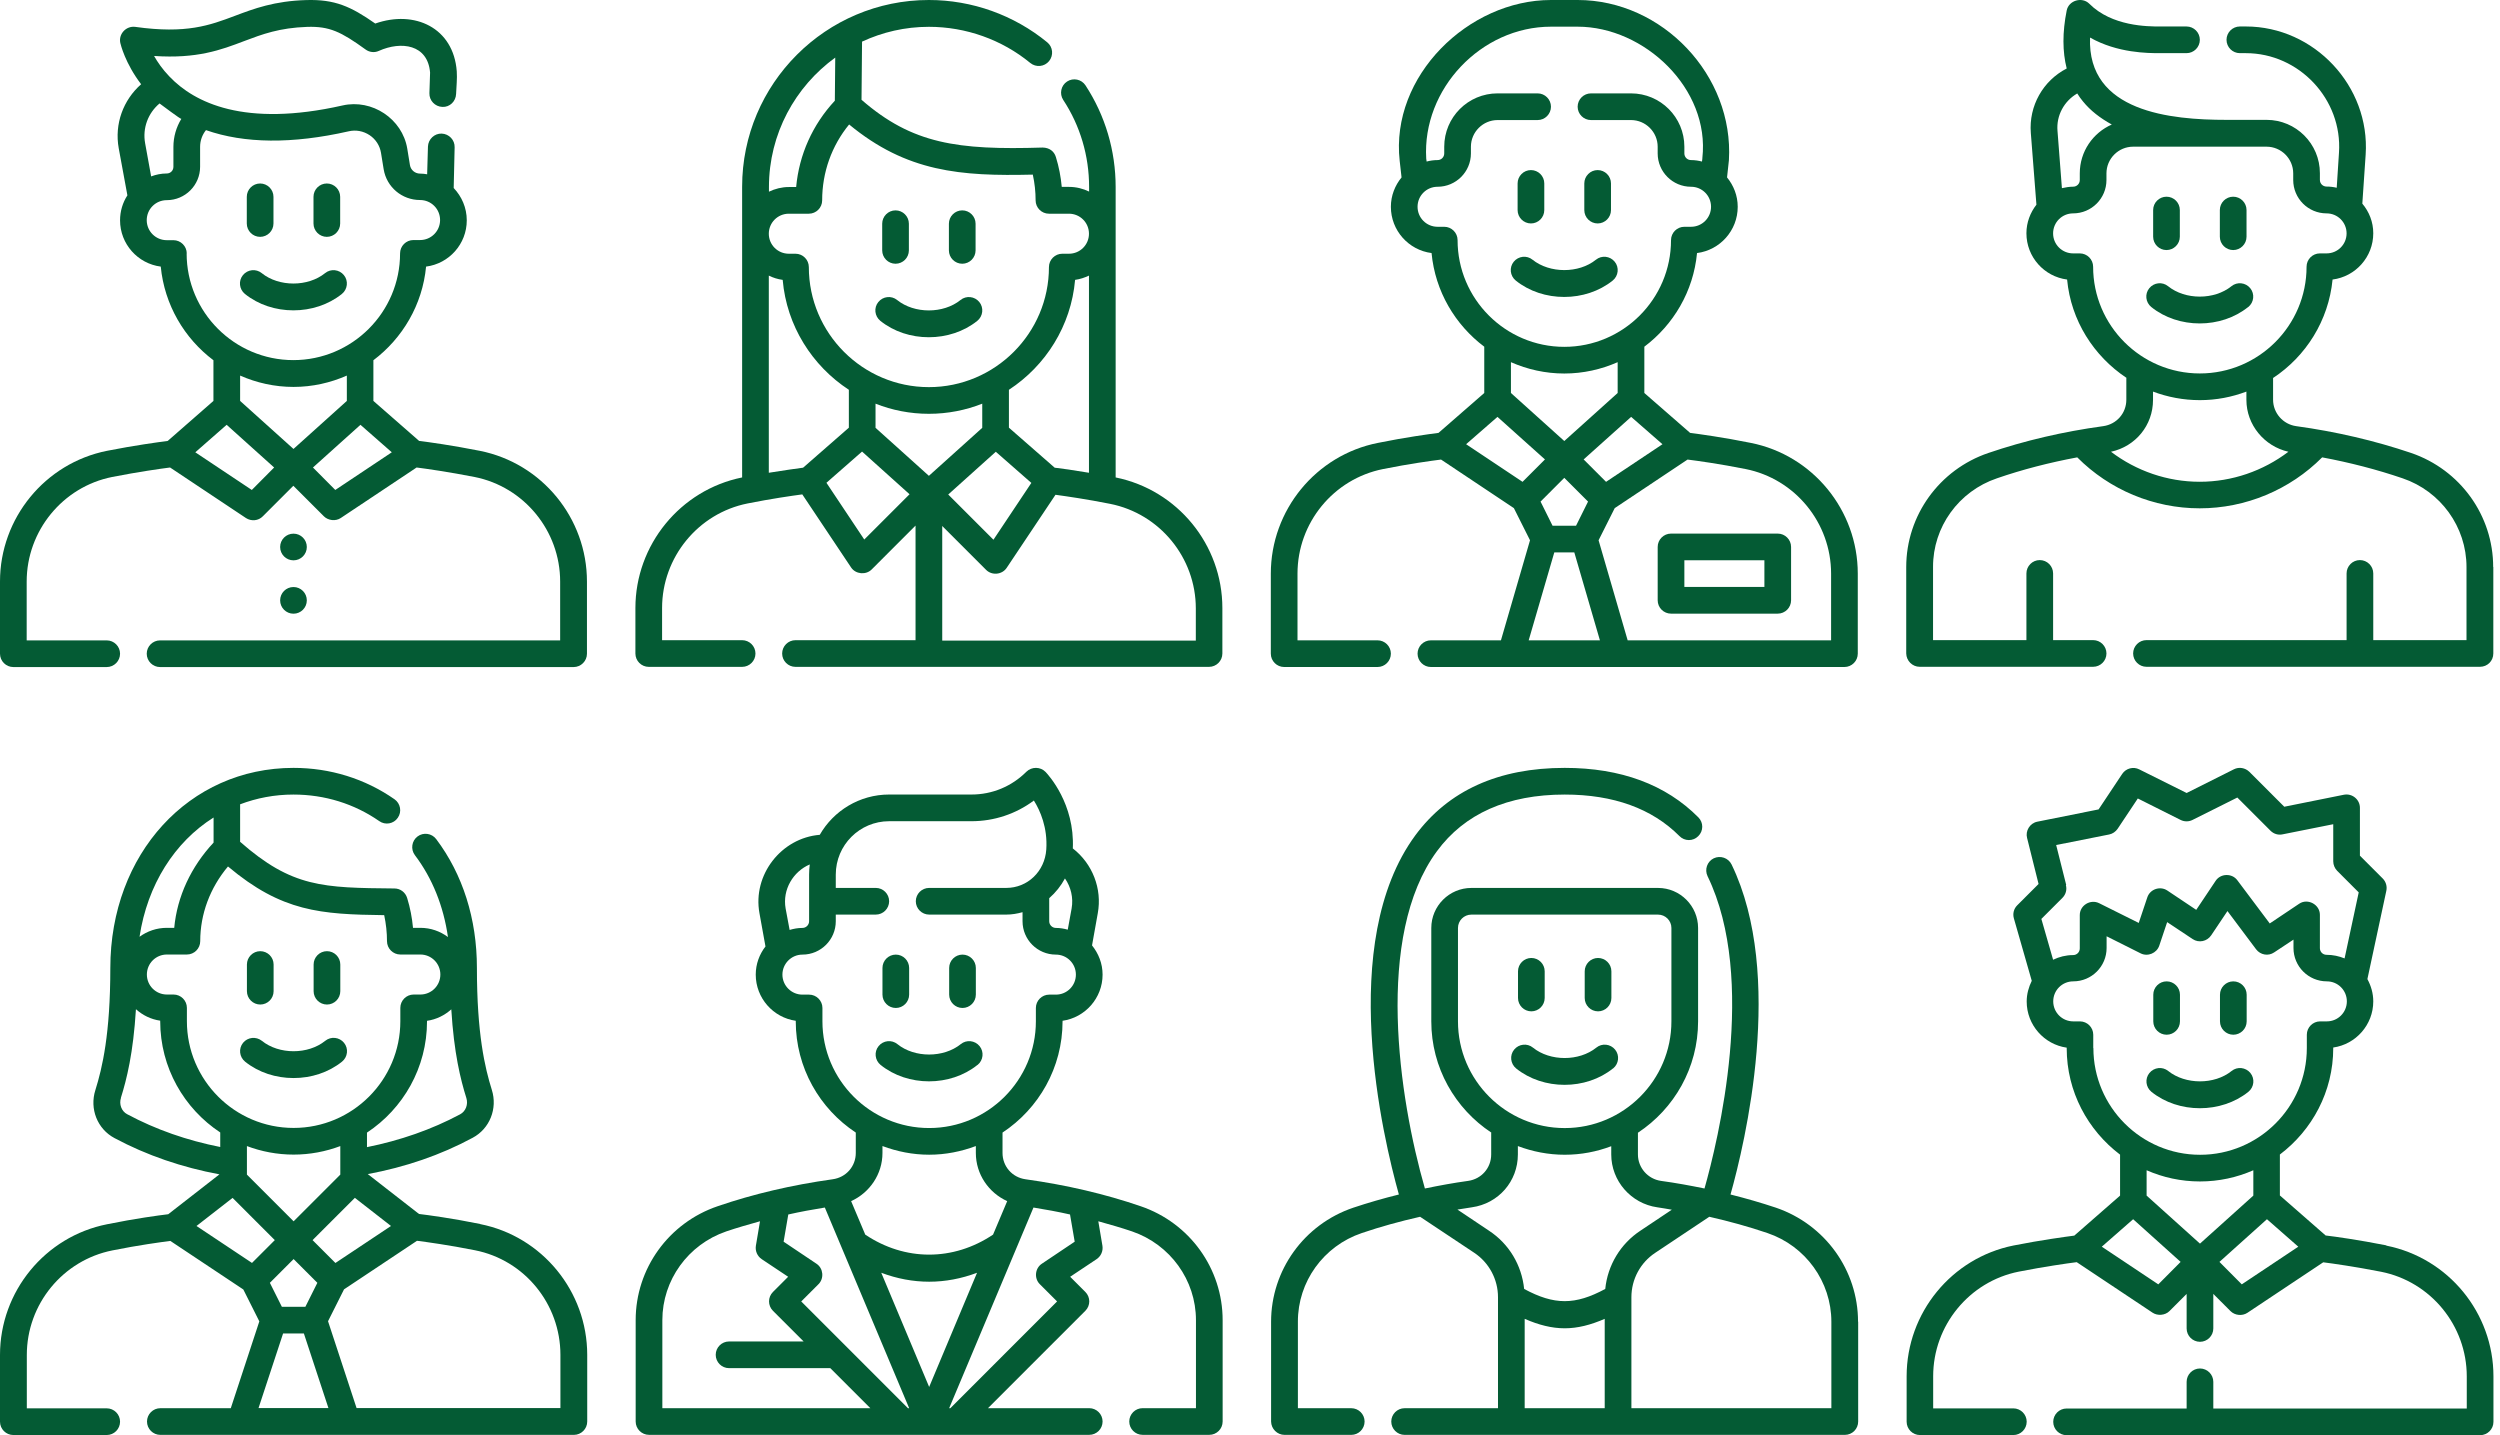 <svg width="216" height="124" viewBox="0 0 216 124" fill="none" xmlns="http://www.w3.org/2000/svg">
<path d="M25.357 26.814C26.855 26.814 28.365 26.342 29.54 25.396C30.036 24.993 30.117 24.267 29.713 23.771C29.31 23.276 28.584 23.195 28.088 23.598C26.601 24.797 24.1 24.797 22.613 23.598C22.118 23.195 21.392 23.276 20.988 23.771C20.585 24.267 20.666 24.993 21.161 25.396C22.337 26.342 23.835 26.814 25.345 26.814H25.357Z" fill="#045B34"/>
<path d="M22.475 20.464C23.109 20.464 23.628 19.945 23.628 19.311V17.006C23.628 16.372 23.109 15.853 22.475 15.853C21.841 15.853 21.323 16.372 21.323 17.006V19.311C21.323 19.945 21.841 20.464 22.475 20.464Z" fill="#045B34"/>
<path d="M28.238 20.464C28.872 20.464 29.391 19.945 29.391 19.311V17.006C29.391 16.372 28.872 15.853 28.238 15.853C27.604 15.853 27.086 16.372 27.086 17.006V19.311C27.086 19.945 27.604 20.464 28.238 20.464Z" fill="#045B34"/>
<path d="M41.458 38.951C39.061 38.478 37.021 38.19 36.214 38.098L32.261 34.64V31.125C34.773 29.235 36.502 26.33 36.813 23.034C38.796 22.78 40.329 21.086 40.329 19.034C40.329 17.951 39.891 16.971 39.199 16.245L39.28 12.73C39.303 12.096 38.796 11.566 38.162 11.543C37.539 11.52 36.998 12.027 36.975 12.661L36.906 15.058C36.709 15.023 36.502 15 36.295 15C35.857 15 35.488 14.689 35.419 14.263L35.188 12.845C34.762 10.263 32.145 8.534 29.598 9.111C21.092 11.035 16.782 8.857 14.649 6.621C14.649 6.621 14.638 6.598 14.626 6.598C14.038 5.987 13.612 5.365 13.312 4.835C17.012 5.088 19.087 4.316 21.081 3.555C22.66 2.956 24.146 2.403 26.544 2.322C28.469 2.264 29.46 2.737 31.592 4.281C31.926 4.523 32.364 4.569 32.733 4.397C34.669 3.532 36.963 3.832 37.159 6.275L37.101 8.05C37.078 8.684 37.586 9.214 38.219 9.237C38.865 9.272 39.383 8.753 39.407 8.119C39.43 7.474 39.51 6.805 39.464 6.16C39.188 2.403 35.834 0.835 32.422 2.034C30.301 0.547 28.918 -0.064 26.475 0.005C23.697 0.086 21.957 0.743 20.274 1.377C18.13 2.184 16.102 2.944 11.687 2.322C10.903 2.218 10.223 2.933 10.396 3.717C10.419 3.82 10.811 5.468 12.194 7.278C10.65 8.638 9.878 10.701 10.258 12.81L11.007 16.879C10.604 17.501 10.373 18.239 10.373 19.034C10.373 21.086 11.906 22.78 13.889 23.034C14.211 26.342 15.929 29.235 18.441 31.125V34.64L14.488 38.098C13.681 38.202 11.641 38.478 9.244 38.951C3.884 40.023 0 44.771 0 50.246V56.481C0 57.115 0.519 57.634 1.153 57.634H9.221C9.855 57.634 10.373 57.115 10.373 56.481C10.373 55.847 9.855 55.329 9.221 55.329H2.305V50.246C2.305 45.866 5.417 42.063 9.693 41.21C11.929 40.772 13.877 40.495 14.695 40.392L21.253 44.76C21.715 45.059 22.325 45.002 22.706 44.61L25.345 41.971L27.985 44.61C28.342 44.967 28.987 45.059 29.437 44.76L35.995 40.392C36.813 40.495 38.761 40.772 40.997 41.21C45.285 42.063 48.397 45.866 48.397 50.246V55.329H13.831C13.197 55.329 12.678 55.847 12.678 56.481C12.678 57.115 13.197 57.634 13.831 57.634H49.561C50.195 57.634 50.713 57.115 50.713 56.481V50.246C50.713 44.771 46.829 40.023 41.458 38.951ZM15.664 10.275C15.226 10.989 14.983 11.831 14.983 12.684V14.412C14.983 14.735 14.73 14.989 14.407 14.989C13.935 14.989 13.485 15.081 13.059 15.242L12.54 12.384C12.298 11.07 12.794 9.768 13.785 8.938C13.935 9.041 15.629 10.332 15.664 10.263V10.275ZM16.136 21.904C16.136 21.27 15.617 20.752 14.983 20.752H14.407C13.451 20.752 12.678 19.979 12.678 19.023C12.678 18.066 13.451 17.294 14.407 17.294C15.998 17.294 17.289 16.003 17.289 14.412V12.684C17.289 12.153 17.473 11.646 17.796 11.243C21.115 12.407 25.241 12.453 30.117 11.347C30.751 11.197 31.396 11.323 31.938 11.681C32.468 12.038 32.814 12.58 32.918 13.202L33.148 14.62C33.402 16.164 34.727 17.282 36.295 17.282C37.251 17.282 38.023 18.055 38.023 19.011C38.023 19.968 37.251 20.74 36.295 20.74H35.718C35.084 20.74 34.566 21.259 34.566 21.893C34.566 26.976 30.428 31.113 25.345 31.113C20.262 31.113 16.125 26.976 16.125 21.893L16.136 21.904ZM25.357 33.43C26.993 33.43 28.549 33.073 29.967 32.45V34.64L25.357 38.789L20.746 34.64V32.45C22.164 33.073 23.72 33.43 25.357 33.43ZM21.749 42.328L16.874 39.078L19.582 36.703L23.685 40.392L21.761 42.328H21.749ZM28.964 42.328L27.039 40.392L31.143 36.703L33.851 39.078L28.976 42.328H28.964Z" fill="#045B34"/>
<path d="M25.357 48.413C25.993 48.413 26.509 47.897 26.509 47.261C26.509 46.624 25.993 46.108 25.357 46.108C24.72 46.108 24.204 46.624 24.204 47.261C24.204 47.897 24.72 48.413 25.357 48.413Z" fill="#045B34"/>
<path d="M25.357 53.024C25.993 53.024 26.509 52.508 26.509 51.871C26.509 51.235 25.993 50.719 25.357 50.719C24.72 50.719 24.204 51.235 24.204 51.871C24.204 52.508 24.72 53.024 25.357 53.024Z" fill="#045B34"/>
<path d="M151.268 38.266C148.871 37.781 146.819 37.505 146.024 37.401L142.071 33.955V29.955C144.583 28.065 146.312 25.172 146.623 21.864C148.606 21.611 150.139 19.916 150.139 17.865C150.139 16.897 149.782 16.021 149.217 15.329L149.378 13.842C149.816 6.524 143.638 0 136.308 0H134.003C126.88 0 120.114 6.57 120.933 13.9C120.933 13.9 121.036 14.764 121.094 15.329C120.529 16.021 120.172 16.897 120.172 17.865C120.172 19.916 121.705 21.611 123.687 21.864C123.998 25.172 125.727 28.065 128.24 29.955V33.955L124.287 37.401C123.491 37.505 121.44 37.781 119.054 38.266C113.694 39.326 109.799 44.075 109.799 49.561V56.476C109.799 57.11 110.317 57.629 110.951 57.629H119.019C119.653 57.629 120.172 57.11 120.172 56.476C120.172 55.842 119.653 55.324 119.019 55.324H112.104V49.561C112.104 45.169 115.216 41.377 119.503 40.525C121.739 40.075 123.687 39.81 124.506 39.706L130.799 43.902L132.193 46.679L129.681 55.324H123.63C122.996 55.324 122.477 55.842 122.477 56.476C122.477 57.11 122.996 57.629 123.63 57.629H159.359C159.993 57.629 160.512 57.11 160.512 56.476V49.561C160.512 44.075 156.616 39.326 151.268 38.266ZM143.638 38.381L138.763 41.631L136.827 39.695L140.93 36.018L143.638 38.381ZM137.207 43.337L136.17 45.423H134.141L133.104 43.337L135.155 41.285L137.207 43.337ZM130.545 33.955V31.292C131.963 31.915 133.519 32.272 135.155 32.272C136.792 32.272 138.348 31.915 139.766 31.292V33.955L135.155 38.104L130.545 33.955ZM125.935 20.746C125.935 20.112 125.416 19.594 124.782 19.594H124.206C123.249 19.594 122.477 18.822 122.477 17.865C122.477 16.908 123.249 16.136 124.206 16.136C125.796 16.136 127.087 14.845 127.087 13.255V12.678C127.087 11.411 128.125 10.373 129.392 10.373H132.85C133.484 10.373 134.003 9.855 134.003 9.221C134.003 8.587 133.484 8.068 132.85 8.068H129.392C126.845 8.068 124.782 10.131 124.782 12.678V13.255C124.782 13.577 124.529 13.831 124.206 13.831C123.883 13.831 123.56 13.877 123.261 13.958L123.226 13.704C122.869 7.688 127.975 2.305 134.003 2.305H136.308C142.071 2.305 147.753 7.665 147.085 13.646C147.085 13.646 147.085 13.773 147.05 13.958C146.75 13.877 146.428 13.831 146.105 13.831C145.782 13.831 145.529 13.577 145.529 13.255V12.678C145.529 10.131 143.465 8.068 140.918 8.068H137.461C136.827 8.068 136.308 8.587 136.308 9.221C136.308 9.855 136.827 10.373 137.461 10.373H140.918C142.186 10.373 143.223 11.411 143.223 12.678V13.255C143.223 14.845 144.514 16.136 146.105 16.136C147.061 16.136 147.834 16.908 147.834 17.865C147.834 18.822 147.061 19.594 146.105 19.594H145.529C144.895 19.594 144.376 20.112 144.376 20.746C144.376 25.829 140.238 29.967 135.155 29.967C130.073 29.967 125.935 25.829 125.935 20.746ZM131.548 41.631L126.672 38.381L129.381 36.018L133.484 39.695L131.548 41.631ZM132.078 55.324L134.291 47.728H136.02L138.233 55.324H132.078ZM158.207 55.324H140.63L138.117 46.679L139.512 43.902L145.805 39.706C146.623 39.81 148.571 40.075 150.819 40.525C155.095 41.377 158.207 45.169 158.207 49.561V55.324Z" fill="#045B34"/>
<path d="M153.597 46.103H144.376C143.742 46.103 143.224 46.622 143.224 47.256V51.866C143.224 52.5 143.742 53.019 144.376 53.019H153.597C154.231 53.019 154.749 52.5 154.749 51.866V47.256C154.749 46.622 154.231 46.103 153.597 46.103ZM152.444 50.713H145.529V48.408H152.444V50.713Z" fill="#045B34"/>
<path d="M135.155 25.656C136.654 25.656 138.164 25.184 139.339 24.239C139.835 23.835 139.916 23.109 139.512 22.614C139.109 22.118 138.383 22.037 137.887 22.441C136.4 23.639 133.899 23.628 132.412 22.441C131.917 22.037 131.191 22.118 130.787 22.614C130.384 23.109 130.464 23.835 130.96 24.239C132.136 25.184 133.634 25.656 135.144 25.656H135.155Z" fill="#045B34"/>
<path d="M132.274 19.306C132.908 19.306 133.426 18.787 133.426 18.153V15.848C133.426 15.214 132.908 14.695 132.274 14.695C131.64 14.695 131.121 15.214 131.121 15.848V18.153C131.121 18.787 131.64 19.306 132.274 19.306Z" fill="#045B34"/>
<path d="M138.037 19.306C138.671 19.306 139.189 18.787 139.189 18.153V15.848C139.189 15.214 138.671 14.695 138.037 14.695C137.403 14.695 136.884 15.214 136.884 15.848V18.153C136.884 18.787 137.403 19.306 138.037 19.306Z" fill="#045B34"/>
<path d="M215.411 48.99C215.411 44.541 212.564 40.588 208.323 39.136C205.188 38.075 201.834 37.292 198.388 36.819C197.247 36.658 196.394 35.678 196.394 34.537V32.658C199.229 30.791 201.189 27.702 201.534 24.152C203.517 23.899 205.05 22.204 205.05 20.153C205.05 19.173 204.692 18.297 204.105 17.594L204.393 13.353C204.785 7.451 199.955 2.288 194.043 2.288H193.524C192.89 2.288 192.371 2.807 192.371 3.44C192.371 4.074 192.89 4.593 193.524 4.593H194.043C198.653 4.593 202.399 8.592 202.088 13.191C202.088 13.203 201.984 14.874 201.892 16.223C201.603 16.153 201.315 16.119 201.016 16.119C200.693 16.119 200.439 15.865 200.439 15.543V14.966C200.439 12.419 198.376 10.356 195.829 10.356H192.371C187.565 10.356 180.327 9.687 180.58 3.245C182.955 4.593 185.606 4.593 186.608 4.593H188.914C189.548 4.593 190.066 4.074 190.066 3.44C190.066 2.807 189.548 2.288 188.914 2.288H186.608C185.583 2.288 182.471 2.288 180.511 0.317C179.877 -0.305 178.736 0.04 178.563 0.905C178.183 2.795 178.195 4.466 178.563 5.918C176.523 6.967 175.279 9.146 175.463 11.485L175.947 17.686C175.417 18.366 175.083 19.219 175.083 20.153C175.083 22.204 176.616 23.899 178.598 24.152C178.932 27.702 180.903 30.768 183.727 32.647C183.727 32.658 183.715 32.67 183.715 32.681V34.537C183.715 35.701 182.874 36.658 181.722 36.819C178.252 37.292 174.91 38.075 171.798 39.136C167.556 40.576 164.698 44.541 164.698 48.99V56.459C164.71 57.093 165.228 57.611 165.862 57.611H180.846C181.479 57.611 181.998 57.093 181.998 56.459C181.998 55.825 181.479 55.306 180.846 55.306H177.388V49.544C177.388 48.91 176.869 48.391 176.235 48.391C175.601 48.391 175.083 48.91 175.083 49.544V55.306H167.015V48.99C167.003 45.532 169.228 42.444 172.536 41.326C174.737 40.565 177.065 39.966 179.474 39.516C182.263 42.317 186.078 43.919 190.055 43.919C194.031 43.919 197.846 42.317 200.635 39.516C203.033 39.966 205.361 40.565 207.585 41.326C210.882 42.444 213.106 45.532 213.106 48.99V55.306H205.05V49.544C205.05 48.91 204.531 48.391 203.897 48.391C203.263 48.391 202.745 48.91 202.745 49.544V55.306H185.456C184.822 55.306 184.303 55.825 184.303 56.459C184.303 57.093 184.822 57.611 185.456 57.611H214.27C214.916 57.611 215.423 57.104 215.423 56.459V48.99H215.411ZM179.474 8.074C179.624 8.316 179.785 8.546 179.97 8.765C180.615 9.561 181.456 10.206 182.459 10.759C180.834 11.474 179.693 13.088 179.693 14.978V15.554C179.693 15.877 179.439 16.13 179.117 16.13C178.794 16.13 178.46 16.188 178.149 16.257L177.768 11.313C177.653 9.976 178.344 8.731 179.474 8.074ZM180.846 23.046C180.846 22.412 180.327 21.893 179.693 21.893H179.117C178.16 21.893 177.388 21.121 177.388 20.164C177.388 19.208 178.16 18.436 179.117 18.436C180.707 18.436 181.998 17.145 181.998 15.554V14.978C181.998 13.71 183.035 12.673 184.303 12.673H195.829C197.097 12.673 198.134 13.71 198.134 14.978V15.554C198.134 17.145 199.425 18.436 201.016 18.436C201.972 18.436 202.745 19.208 202.745 20.164C202.745 21.121 201.972 21.893 201.016 21.893H200.439C199.805 21.893 199.287 22.412 199.287 23.046C199.287 28.129 195.149 32.266 190.066 32.266C184.983 32.266 180.846 28.129 180.846 23.046ZM190.055 41.625C187.265 41.625 184.58 40.692 182.39 39.032C184.511 38.571 186.021 36.75 186.021 34.548V33.834C187.277 34.306 188.637 34.572 190.066 34.572C191.495 34.572 192.832 34.306 194.089 33.834V34.548C194.089 36.704 195.633 38.559 197.719 39.032C195.529 40.692 192.844 41.625 190.055 41.625Z" fill="#045B34"/>
<path d="M194.25 26.527C194.746 26.123 194.826 25.397 194.423 24.902C194.019 24.406 193.293 24.325 192.798 24.729C191.311 25.927 188.81 25.927 187.323 24.729C186.827 24.325 186.101 24.406 185.698 24.902C185.294 25.397 185.375 26.123 185.871 26.527C187.046 27.472 188.545 27.945 190.055 27.945C191.564 27.945 193.063 27.472 194.238 26.527H194.25Z" fill="#045B34"/>
<path d="M187.185 21.605C187.819 21.605 188.337 21.086 188.337 20.452V18.147C188.337 17.513 187.819 16.995 187.185 16.995C186.551 16.995 186.032 17.513 186.032 18.147V20.452C186.032 21.086 186.551 21.605 187.185 21.605Z" fill="#045B34"/>
<path d="M192.948 21.605C193.582 21.605 194.1 21.086 194.1 20.452V18.147C194.1 17.513 193.582 16.995 192.948 16.995C192.314 16.995 191.795 17.513 191.795 18.147V20.452C191.795 21.086 192.314 21.605 192.948 21.605Z" fill="#045B34"/>
<path d="M84.463 92.01C84.959 91.607 85.039 90.88 84.636 90.385C84.232 89.889 83.506 89.809 83.011 90.212C81.524 91.411 79.023 91.411 77.536 90.212C77.04 89.809 76.314 89.889 75.911 90.385C75.507 90.88 75.588 91.607 76.084 92.01C77.259 92.955 78.758 93.428 80.267 93.428C81.777 93.428 83.276 92.955 84.451 92.01H84.463Z" fill="#045B34"/>
<path d="M77.398 87.089C78.031 87.089 78.55 86.57 78.55 85.936V83.631C78.55 82.997 78.031 82.478 77.398 82.478C76.764 82.478 76.245 82.997 76.245 83.631V85.936C76.245 86.57 76.764 87.089 77.398 87.089Z" fill="#045B34"/>
<path d="M83.16 87.089C83.794 87.089 84.313 86.57 84.313 85.936V83.631C84.313 82.997 83.794 82.478 83.16 82.478C82.527 82.478 82.008 82.997 82.008 83.631V85.936C82.008 86.57 82.527 87.089 83.16 87.089Z" fill="#045B34"/>
<path d="M98.547 104.216C95.493 103.167 92.15 102.383 88.601 101.888C87.448 101.726 86.618 100.77 86.618 99.617V97.854C89.742 95.791 91.805 92.252 91.805 88.241V88.195C93.753 87.919 95.263 86.236 95.263 84.207C95.263 83.239 94.905 82.375 94.352 81.683L94.848 78.906C95.239 76.785 94.386 74.618 92.692 73.304C92.865 69.454 90.595 66.965 90.329 66.688C89.891 66.239 89.142 66.227 88.681 66.677C87.413 67.945 85.731 68.647 83.933 68.647H76.821C74.263 68.647 72.015 70.054 70.828 72.128C67.52 72.393 65.007 75.575 65.618 78.906C65.618 78.906 65.964 80.83 66.137 81.775C65.618 82.444 65.296 83.285 65.296 84.207C65.296 86.236 66.805 87.919 68.753 88.195V88.241C68.753 92.252 70.816 95.791 73.94 97.854V99.617C73.94 100.77 73.11 101.726 71.946 101.888C68.407 102.383 65.065 103.167 62.011 104.216C57.769 105.657 54.922 109.61 54.922 114.059V122.819C54.922 123.453 55.441 123.971 56.075 123.971H94.11C94.744 123.971 95.263 123.453 95.263 122.819C95.263 122.185 94.744 121.666 94.11 121.666H85.362L93.776 113.252C94.225 112.803 94.225 112.077 93.776 111.627L92.462 110.313L94.744 108.792C95.124 108.538 95.32 108.089 95.251 107.639L94.894 105.518C95.885 105.795 96.865 106.072 97.81 106.394C101.106 107.524 103.331 110.601 103.331 114.059V121.666H98.72C98.086 121.666 97.568 122.185 97.568 122.819C97.568 123.453 98.086 123.971 98.72 123.971H104.483C105.117 123.971 105.636 123.453 105.636 122.819V114.059C105.636 109.61 102.789 105.657 98.547 104.216ZM92.012 75.897C92.531 76.646 92.75 77.569 92.588 78.49L92.254 80.323C91.92 80.231 91.586 80.173 91.228 80.173C90.906 80.173 90.652 79.908 90.652 79.597V77.603C91.205 77.119 91.666 76.543 92.012 75.897ZM69.963 74.687C69.929 74.975 69.906 75.263 69.906 75.563V79.597C69.906 79.908 69.652 80.173 69.33 80.173C68.938 80.173 68.569 80.242 68.223 80.346L67.877 78.49C67.589 76.854 68.534 75.298 69.963 74.687ZM71.058 88.241V87.089C71.058 86.455 70.54 85.936 69.906 85.936H69.33C68.373 85.936 67.601 85.152 67.601 84.207C67.601 83.262 68.373 82.478 69.33 82.478C70.92 82.478 72.211 81.188 72.211 79.597V79.021H75.669C76.303 79.021 76.821 78.502 76.821 77.868C76.821 77.234 76.303 76.716 75.669 76.716H72.211V75.563C72.211 73.016 74.274 70.953 76.821 70.953H83.933C85.904 70.953 87.782 70.319 89.327 69.166C89.868 70.031 90.525 71.506 90.399 73.396C90.272 75.286 88.785 76.716 86.941 76.716H80.279C79.645 76.716 79.126 77.234 79.126 77.868C79.126 78.502 79.645 79.021 80.279 79.021H86.941C87.425 79.021 87.897 78.94 88.347 78.813V79.597C88.347 81.188 89.638 82.478 91.228 82.478C92.185 82.478 92.957 83.251 92.957 84.207C92.957 85.164 92.185 85.936 91.228 85.936H90.652C90.018 85.936 89.5 86.455 89.5 87.089V88.241C89.5 93.324 85.362 97.462 80.279 97.462C75.196 97.462 71.058 93.324 71.058 88.241ZM76.245 99.617V99.018C77.501 99.49 78.861 99.767 80.279 99.767C81.697 99.767 83.057 99.49 84.313 99.018V99.617C84.313 101.45 85.419 103.052 87.022 103.778L85.8 106.671C82.365 108.976 78.193 108.976 74.758 106.671L73.537 103.778C75.138 103.052 76.245 101.45 76.245 99.617ZM57.227 121.666V114.059C57.227 110.601 59.452 107.524 62.748 106.394C63.694 106.072 64.673 105.795 65.664 105.518L65.307 107.639C65.238 108.089 65.434 108.538 65.814 108.792L68.096 110.313L66.782 111.627C66.333 112.077 66.333 112.803 66.782 113.252L69.433 115.903H62.99C62.356 115.903 61.838 116.422 61.838 117.056C61.838 117.69 62.356 118.208 62.99 118.208H71.738L75.196 121.666H57.227ZM78.446 121.666L69.226 112.445C69.226 112.445 70.713 110.959 70.724 110.947C71.208 110.463 71.151 109.587 70.54 109.184L67.704 107.282L68.108 104.931C69.134 104.7 70.194 104.504 71.266 104.331L78.55 121.666H78.446ZM76.141 109.967C77.49 110.475 78.884 110.74 80.279 110.74C81.674 110.74 83.068 110.475 84.417 109.967L80.279 119.833L76.141 109.967ZM90.018 109.184C89.419 109.575 89.338 110.451 89.834 110.947L91.332 112.445L82.112 121.666H82.008L89.292 104.331C90.364 104.504 91.424 104.7 92.45 104.931L92.854 107.282C92.854 107.282 90.03 109.172 90.018 109.184Z" fill="#045B34"/>
<path d="M96.392 41.285V16.159C96.392 13.024 95.493 9.981 93.787 7.376C93.441 6.846 92.727 6.696 92.197 7.042C91.666 7.388 91.517 8.103 91.862 8.633C93.326 10.857 94.098 13.462 94.098 16.148V16.551C93.568 16.297 92.992 16.148 92.37 16.148H91.736C91.655 15.283 91.494 14.419 91.228 13.566C91.079 13.07 90.664 12.759 90.087 12.748C82.722 12.978 78.815 12.436 74.435 8.621L74.481 3.596C76.245 2.778 78.193 2.317 80.256 2.317C83.449 2.317 86.561 3.423 89.016 5.44C89.511 5.844 90.237 5.774 90.641 5.279C91.044 4.783 90.975 4.057 90.479 3.654C87.609 1.302 83.99 0 80.256 0C71.358 0 64.12 7.238 64.12 16.136V41.251C58.772 42.334 54.899 47.083 54.899 52.534V56.465C54.899 57.099 55.418 57.617 56.052 57.617H64.12C64.754 57.617 65.272 57.099 65.272 56.465C65.272 55.831 64.754 55.312 64.12 55.312H57.204V52.534C57.204 48.155 60.316 44.351 64.593 43.498C66.609 43.095 68.384 42.841 69.318 42.715L73.536 49.031C73.928 49.618 74.816 49.699 75.311 49.203L79.103 45.411V55.312H68.73C68.096 55.312 67.578 55.831 67.578 56.465C67.578 57.099 68.096 57.617 68.73 57.617H104.46C105.094 57.617 105.613 57.099 105.613 56.465V52.534C105.613 47.071 101.74 42.334 96.392 41.251V41.285ZM80.256 41.112L75.646 36.963V34.877C77.075 35.442 78.631 35.753 80.256 35.753C81.881 35.753 83.437 35.442 84.866 34.877V36.963L80.256 41.112ZM69.387 40.409C68.857 40.478 67.774 40.628 66.425 40.847V23.812C66.794 23.997 67.197 24.123 67.624 24.181C67.969 28.157 70.171 31.604 73.341 33.678V36.952L69.387 40.409ZM86.03 39.026L89.108 41.723L85.834 46.633L81.927 42.726L86.03 39.038V39.026ZM91.125 40.409L87.171 36.952V33.678C90.341 31.604 92.542 28.157 92.888 24.181C93.315 24.123 93.718 23.985 94.087 23.812V40.847C92.727 40.617 91.655 40.467 91.125 40.409ZM89.234 15.087C89.396 15.825 89.477 16.574 89.477 17.312C89.477 17.946 89.995 18.464 90.629 18.464H92.358C93.315 18.464 94.087 19.236 94.087 20.193C94.087 21.15 93.315 21.922 92.358 21.922H91.782C91.148 21.922 90.629 22.441 90.629 23.075C90.629 28.791 85.973 33.448 80.256 33.448C74.539 33.448 69.883 28.791 69.883 23.075C69.883 22.441 69.364 21.922 68.73 21.922H68.154C67.197 21.922 66.425 21.15 66.425 20.193C66.425 19.236 67.197 18.464 68.154 18.464H69.883C70.517 18.464 71.035 17.946 71.035 17.312C71.035 14.891 71.854 12.598 73.364 10.754C78.343 14.868 82.999 15.237 89.234 15.087ZM72.165 4.968L72.13 8.702C70.206 10.765 69.041 13.37 68.788 16.159H68.165C67.543 16.159 66.967 16.309 66.437 16.562V16.159C66.437 11.56 68.707 7.48 72.176 4.968H72.165ZM74.677 46.622L71.404 41.712L74.481 39.015L78.585 42.703L74.677 46.61V46.622ZM103.307 55.347H81.409V45.446L85.201 49.238C85.708 49.745 86.584 49.653 86.975 49.065L91.194 42.749C92.127 42.876 93.891 43.129 95.919 43.533C100.207 44.386 103.319 48.189 103.319 52.569V55.347H103.307Z" fill="#045B34"/>
<path d="M80.256 29.137C81.754 29.137 83.264 28.665 84.44 27.72C84.935 27.316 85.016 26.59 84.613 26.095C84.209 25.599 83.483 25.518 82.987 25.922C81.501 27.12 79 27.12 77.513 25.922C77.017 25.518 76.291 25.599 75.888 26.095C75.484 26.59 75.565 27.316 76.061 27.72C77.236 28.665 78.734 29.137 80.244 29.137H80.256Z" fill="#045B34"/>
<path d="M77.374 22.787C78.008 22.787 78.527 22.268 78.527 21.634V19.329C78.527 18.695 78.008 18.176 77.374 18.176C76.741 18.176 76.222 18.695 76.222 19.329V21.634C76.222 22.268 76.741 22.787 77.374 22.787Z" fill="#045B34"/>
<path d="M83.138 22.787C83.772 22.787 84.29 22.268 84.29 21.634V19.329C84.29 18.695 83.772 18.176 83.138 18.176C82.504 18.176 81.985 18.695 81.985 19.329V21.634C81.985 22.268 82.504 22.787 83.138 22.787Z" fill="#045B34"/>
<path d="M41.481 105.752C39.049 105.256 36.975 104.98 36.202 104.887L31.776 101.441C35.004 100.842 38.058 99.805 40.836 98.306C42.311 97.522 43.003 95.782 42.495 94.168C41.896 92.255 41.205 89.328 41.205 83.622C41.205 79.392 39.983 75.543 37.689 72.5C37.309 71.993 36.583 71.889 36.076 72.269C35.569 72.65 35.465 73.376 35.845 73.883C37.355 75.877 38.323 78.297 38.703 80.96C38.035 80.464 37.217 80.165 36.318 80.165H35.684C35.603 79.3 35.442 78.436 35.177 77.583C35.027 77.099 34.589 76.764 34.082 76.764C27.892 76.707 25.23 76.672 20.746 72.731V69.492C22.176 68.95 23.72 68.65 25.357 68.65C28.054 68.65 30.612 69.446 32.768 70.944C33.286 71.313 34.013 71.186 34.37 70.656C34.739 70.137 34.6 69.411 34.082 69.054C31.535 67.279 28.526 66.345 25.357 66.345C16.332 66.345 9.532 73.779 9.532 83.634C9.532 89.339 8.84 92.267 8.241 94.18C7.722 95.805 8.414 97.545 9.889 98.329C12.69 99.828 15.744 100.865 18.96 101.464L14.534 104.91C13.75 105.003 11.687 105.279 9.255 105.775C3.896 106.835 0 111.584 0 117.07V122.833C0 123.467 0.519 123.986 1.153 123.986H9.221C9.855 123.986 10.373 123.467 10.373 122.833C10.373 122.199 9.855 121.68 9.221 121.68H2.317V117.07C2.317 112.679 5.429 108.887 9.716 108.034C11.952 107.584 13.912 107.319 14.718 107.216L21.023 111.411L22.406 114.166L19.94 121.669H13.854C13.22 121.669 12.701 122.187 12.701 122.821C12.701 123.455 13.22 123.974 13.854 123.974H49.584C50.218 123.974 50.736 123.455 50.736 122.821V117.059C50.736 111.572 46.841 106.824 41.493 105.763L41.481 105.752ZM25.368 99.758C26.786 99.758 28.146 99.493 29.402 99.021V101.487L25.368 105.521L21.334 101.487V99.021C22.59 99.493 23.951 99.758 25.368 99.758ZM20.089 103.493L23.743 107.146L21.772 109.117L16.977 105.925L20.101 103.493H20.089ZM24.354 112.909L23.317 110.835L25.368 108.783L27.42 110.835L26.383 112.909H24.354ZM28.976 109.117L27.005 107.146L30.659 103.493L33.782 105.925L28.987 109.117H28.976ZM39.752 96.278C37.274 97.603 34.566 98.537 31.707 99.113V97.857C34.831 95.793 36.894 92.255 36.894 88.244V88.198C37.701 88.083 38.415 87.725 38.992 87.207C39.222 90.976 39.787 93.258 40.294 94.871C40.467 95.425 40.236 96.024 39.752 96.278ZM33.436 81.317C33.436 81.951 33.955 82.47 34.589 82.47H36.318C37.274 82.47 38.047 83.242 38.047 84.199C38.047 85.155 37.274 85.927 36.318 85.927H35.741C35.107 85.927 34.589 86.446 34.589 87.08V88.233C34.589 93.316 30.451 97.453 25.368 97.453C20.285 97.453 16.148 93.316 16.148 88.233V87.08C16.148 86.446 15.629 85.927 14.995 85.927H14.419C13.462 85.927 12.69 85.155 12.69 84.199C12.69 83.242 13.462 82.47 14.419 82.47H16.148C16.782 82.47 17.3 81.951 17.3 81.317C17.3 78.977 18.142 76.718 19.698 74.863C24.354 78.781 27.708 79.001 33.194 79.07C33.355 79.819 33.436 80.579 33.436 81.329V81.317ZM18.453 70.633V72.8C16.505 74.886 15.306 77.456 15.053 80.165H14.419C13.531 80.165 12.724 80.453 12.056 80.937C12.736 76.442 15.087 72.754 18.453 70.633ZM10.442 94.86C10.95 93.246 11.514 90.976 11.745 87.195C12.321 87.714 13.036 88.071 13.842 88.186V88.233C13.842 92.244 15.905 95.782 19.029 97.845V99.101C16.182 98.537 13.474 97.603 10.984 96.266C10.5 96.013 10.269 95.402 10.454 94.848L10.442 94.86ZM24.469 115.214H26.256L28.376 121.657H22.337L24.458 115.214H24.469ZM48.42 121.657H30.808L28.342 114.154L29.725 111.399L36.029 107.204C36.836 107.308 38.796 107.573 41.032 108.022C45.319 108.864 48.42 112.667 48.42 117.059V121.669V121.657Z" fill="#045B34"/>
<path d="M25.368 93.143C26.878 93.143 28.377 92.67 29.552 91.725C30.048 91.322 30.129 90.596 29.725 90.1C29.322 89.604 28.596 89.524 28.1 89.927C26.613 91.126 24.112 91.126 22.625 89.927C22.13 89.535 21.404 89.604 21 90.1C20.597 90.596 20.677 91.322 21.173 91.725C22.349 92.67 23.847 93.143 25.357 93.143H25.368Z" fill="#045B34"/>
<path d="M22.487 86.792C23.121 86.792 23.639 86.273 23.639 85.639V83.334C23.639 82.7 23.121 82.182 22.487 82.182C21.853 82.182 21.334 82.7 21.334 83.334V85.639C21.334 86.273 21.853 86.792 22.487 86.792Z" fill="#045B34"/>
<path d="M28.25 86.792C28.884 86.792 29.402 86.273 29.402 85.639V83.334C29.402 82.7 28.884 82.182 28.25 82.182C27.616 82.182 27.097 82.7 27.097 83.334V85.639C27.097 86.273 27.616 86.792 28.25 86.792Z" fill="#045B34"/>
<path d="M160.535 114.2C160.535 109.751 157.688 105.798 153.447 104.346C152.167 103.919 150.853 103.539 149.516 103.205C150.761 98.779 154.242 84.256 149.608 74.69C149.332 74.125 148.64 73.883 148.064 74.16C147.499 74.436 147.257 75.128 147.534 75.704C151.867 84.625 148.421 98.606 147.269 102.686C146.035 102.432 144.779 102.202 143.511 102.029C142.37 101.868 141.517 100.888 141.517 99.747V97.868C144.641 95.805 146.715 92.267 146.715 88.244V80.176C146.715 78.274 145.159 76.718 143.258 76.718H127.122C125.22 76.718 123.664 78.274 123.664 80.176V88.244C123.664 92.255 125.727 95.793 128.851 97.857C128.851 97.868 128.839 97.88 128.839 97.891V99.747C128.839 100.911 127.998 101.868 126.845 102.029C125.589 102.202 124.344 102.432 123.111 102.686C120.852 94.837 118.766 80.856 124.148 73.549C126.534 70.299 130.257 68.65 135.19 68.65C139.408 68.65 142.739 69.861 145.102 72.235C145.551 72.696 146.277 72.696 146.727 72.246C147.188 71.797 147.188 71.071 146.739 70.621C143.926 67.786 140.042 66.345 135.19 66.345C129.473 66.345 125.139 68.305 122.281 72.177C115.469 81.444 119.492 98.306 120.863 103.205C119.515 103.539 118.201 103.919 116.921 104.346C112.668 105.786 109.822 109.751 109.822 114.2V122.821C109.833 123.455 110.352 123.974 110.986 123.974H116.749C117.382 123.974 117.901 123.455 117.901 122.821C117.901 122.187 117.382 121.669 116.749 121.669H112.138V114.2C112.127 110.742 114.351 107.654 117.659 106.536C119.284 105.982 120.967 105.521 122.696 105.129L127.375 108.241C128.655 109.094 129.427 110.535 129.427 112.079V121.669H121.359C120.725 121.669 120.206 122.187 120.206 122.821C120.206 123.455 120.725 123.974 121.359 123.974H159.394C160.039 123.974 160.546 123.455 160.546 122.821V114.2H160.535ZM125.969 88.244V80.176C125.969 79.542 126.488 79.023 127.122 79.023H143.258C143.892 79.023 144.41 79.542 144.41 80.176V88.244C144.41 93.327 140.273 97.465 135.19 97.465C130.107 97.465 125.969 93.327 125.969 88.244ZM138.647 121.669H131.732V113.947C132.942 114.477 134.072 114.765 135.19 114.765C136.308 114.765 137.437 114.477 138.647 113.947V121.669ZM138.694 111.365C136.089 112.771 134.291 112.771 131.686 111.365C131.478 109.313 130.383 107.469 128.643 106.328L125.923 104.507C126.338 104.449 126.753 104.369 127.168 104.311C129.473 103.988 131.144 102.064 131.144 99.747V99.021C132.4 99.493 133.761 99.77 135.19 99.77C136.619 99.77 137.956 99.505 139.212 99.032V99.747C139.212 102.029 140.918 103.988 143.189 104.311C143.615 104.369 144.03 104.449 144.445 104.519L141.736 106.328C140.007 107.469 138.901 109.313 138.694 111.365ZM140.953 121.669V112.079C140.953 110.535 141.725 109.094 143.016 108.241L147.684 105.129C149.401 105.521 151.084 105.982 152.709 106.536C156.005 107.654 158.23 110.742 158.23 114.2V121.669H140.953Z" fill="#045B34"/>
<path d="M139.374 92.313C139.869 91.909 139.95 91.183 139.546 90.688C139.143 90.192 138.417 90.111 137.921 90.515C136.434 91.713 133.933 91.713 132.447 90.515C131.951 90.111 131.225 90.192 130.821 90.688C130.418 91.183 130.499 91.909 130.994 92.313C132.17 93.258 133.668 93.73 135.178 93.73C136.688 93.73 138.186 93.258 139.362 92.313H139.374Z" fill="#045B34"/>
<path d="M132.308 87.38C132.942 87.38 133.461 86.861 133.461 86.227V83.922C133.461 83.288 132.942 82.769 132.308 82.769C131.674 82.769 131.156 83.288 131.156 83.922V86.227C131.156 86.861 131.674 87.38 132.308 87.38Z" fill="#045B34"/>
<path d="M138.071 87.38C138.705 87.38 139.224 86.861 139.224 86.227V83.922C139.224 83.288 138.705 82.769 138.071 82.769C137.437 82.769 136.919 83.288 136.919 83.922V86.227C136.919 86.861 137.437 87.38 138.071 87.38Z" fill="#045B34"/>
<path d="M206.179 107.599C203.782 107.126 201.742 106.838 200.935 106.746L196.982 103.288V99.75C199.771 97.641 201.592 94.31 201.592 90.552V90.506C203.54 90.23 205.05 88.547 205.05 86.518C205.05 85.815 204.854 85.17 204.543 84.593L206.179 76.963C206.26 76.583 206.145 76.18 205.868 75.903L203.897 73.932V69.794C203.897 69.08 203.229 68.526 202.514 68.665C202.502 68.665 197.362 69.702 197.362 69.702L194.342 66.682C193.985 66.337 193.455 66.244 193.017 66.463L188.925 68.515L184.833 66.475C184.315 66.21 183.681 66.383 183.358 66.867L181.318 69.933L176.028 70.993C175.371 71.12 174.979 71.8 175.14 72.399L176.132 76.376L174.287 78.22C173.988 78.519 173.884 78.946 173.999 79.349L175.544 84.743C175.279 85.285 175.106 85.884 175.106 86.53C175.106 88.558 176.616 90.241 178.563 90.518V90.564C178.563 94.321 180.385 97.652 183.174 99.761V103.3L179.22 106.757C178.414 106.861 176.374 107.138 173.976 107.61C168.617 108.682 164.733 113.431 164.733 118.906V122.836C164.733 123.47 165.251 123.988 165.885 123.988H173.953C174.587 123.988 175.106 123.47 175.106 122.836C175.106 122.202 174.587 121.683 173.953 121.683H167.026V118.906C167.026 114.526 170.138 110.722 174.426 109.869C176.662 109.431 178.61 109.155 179.428 109.051L185.986 113.419C186.401 113.696 187.058 113.661 187.438 113.281L188.925 111.794V114.779C188.925 115.413 189.444 115.932 190.078 115.932C190.712 115.932 191.23 115.413 191.23 114.779V111.794L192.717 113.281C193.097 113.661 193.731 113.719 194.169 113.431C194.169 113.431 199.321 109.996 200.727 109.063C201.546 109.166 203.494 109.443 205.73 109.881C210.017 110.734 213.129 114.537 213.129 118.917V121.695H191.23V119.39C191.23 118.756 190.712 118.237 190.078 118.237C189.444 118.237 188.925 118.756 188.925 119.39V121.695H178.552C177.918 121.695 177.399 122.214 177.399 122.847C177.399 123.481 177.918 124 178.552 124H214.282C214.916 124 215.434 123.481 215.434 122.847V118.917C215.434 113.442 211.55 108.694 206.179 107.622V107.599ZM178.517 76.445L177.653 73.01L182.229 72.1C182.528 72.042 182.793 71.858 182.966 71.604L184.707 68.988L188.406 70.843C188.729 71.005 189.11 71.005 189.432 70.843L193.305 68.907L196.175 71.777C196.451 72.053 196.843 72.169 197.212 72.088L201.592 71.212V74.416C201.592 74.727 201.719 75.016 201.926 75.234L203.793 77.102L202.572 82.807C202.088 82.611 201.569 82.496 201.016 82.496C200.693 82.496 200.439 82.242 200.439 81.919V79.038C200.439 78.151 199.39 77.586 198.653 78.081L196.106 79.787L193.305 76.053C192.844 75.43 191.853 75.454 191.426 76.111C191.426 76.122 189.755 78.612 189.755 78.612L187.254 76.94C186.631 76.525 185.756 76.825 185.525 77.54L184.787 79.741L181.364 78.035C180.615 77.666 179.693 78.22 179.693 79.061V81.942C179.693 82.265 179.439 82.519 179.117 82.519C178.494 82.519 177.918 82.669 177.388 82.922L176.374 79.395L178.195 77.574C178.483 77.286 178.598 76.871 178.494 76.479L178.517 76.445ZM180.857 90.552V89.4C180.857 88.766 180.338 88.247 179.704 88.247H179.128C178.172 88.247 177.399 87.475 177.399 86.518C177.399 85.562 178.172 84.789 179.128 84.789C180.719 84.789 182.01 83.499 182.01 81.908V80.894L184.949 82.369C185.56 82.68 186.343 82.358 186.562 81.701L187.242 79.672L189.444 81.136C189.974 81.493 190.689 81.343 191.046 80.813L192.452 78.715L194.93 82.023C195.299 82.507 195.979 82.634 196.486 82.288L198.157 81.182V81.908C198.157 83.499 199.448 84.789 201.039 84.789C201.995 84.789 202.768 85.562 202.768 86.518C202.768 87.475 201.995 88.247 201.039 88.247H200.462C199.828 88.247 199.31 88.766 199.31 89.4V90.552C199.31 95.635 195.172 99.773 190.089 99.773C185.006 99.773 180.869 95.635 180.869 90.552H180.857ZM190.078 102.078C191.714 102.078 193.27 101.732 194.688 101.11V103.3L190.078 107.449L185.467 103.3V101.11C186.885 101.732 188.441 102.078 190.078 102.078ZM186.47 110.964L181.595 107.714L184.303 105.34L188.406 109.028L186.482 110.964H186.47ZM193.685 110.964L191.76 109.028L195.864 105.34L198.572 107.714L193.697 110.964H193.685Z" fill="#045B34"/>
<path d="M190.078 95.75C191.576 95.75 193.086 95.278 194.261 94.332C194.757 93.929 194.838 93.203 194.434 92.707C194.031 92.212 193.305 92.131 192.809 92.534C191.322 93.733 188.821 93.722 187.334 92.534C186.839 92.131 186.113 92.212 185.709 92.707C185.306 93.203 185.387 93.929 185.882 94.332C187.058 95.278 188.556 95.75 190.066 95.75H190.078Z" fill="#045B34"/>
<path d="M187.196 89.4C187.83 89.4 188.349 88.881 188.349 88.247V85.942C188.349 85.308 187.83 84.79 187.196 84.79C186.562 84.79 186.044 85.308 186.044 85.942V88.247C186.044 88.881 186.562 89.4 187.196 89.4Z" fill="#045B34"/>
<path d="M192.959 89.4C193.593 89.4 194.112 88.881 194.112 88.247V85.942C194.112 85.308 193.593 84.79 192.959 84.79C192.325 84.79 191.806 85.308 191.806 85.942V88.247C191.806 88.881 192.325 89.4 192.959 89.4Z" fill="#045B34"/>
</svg>
